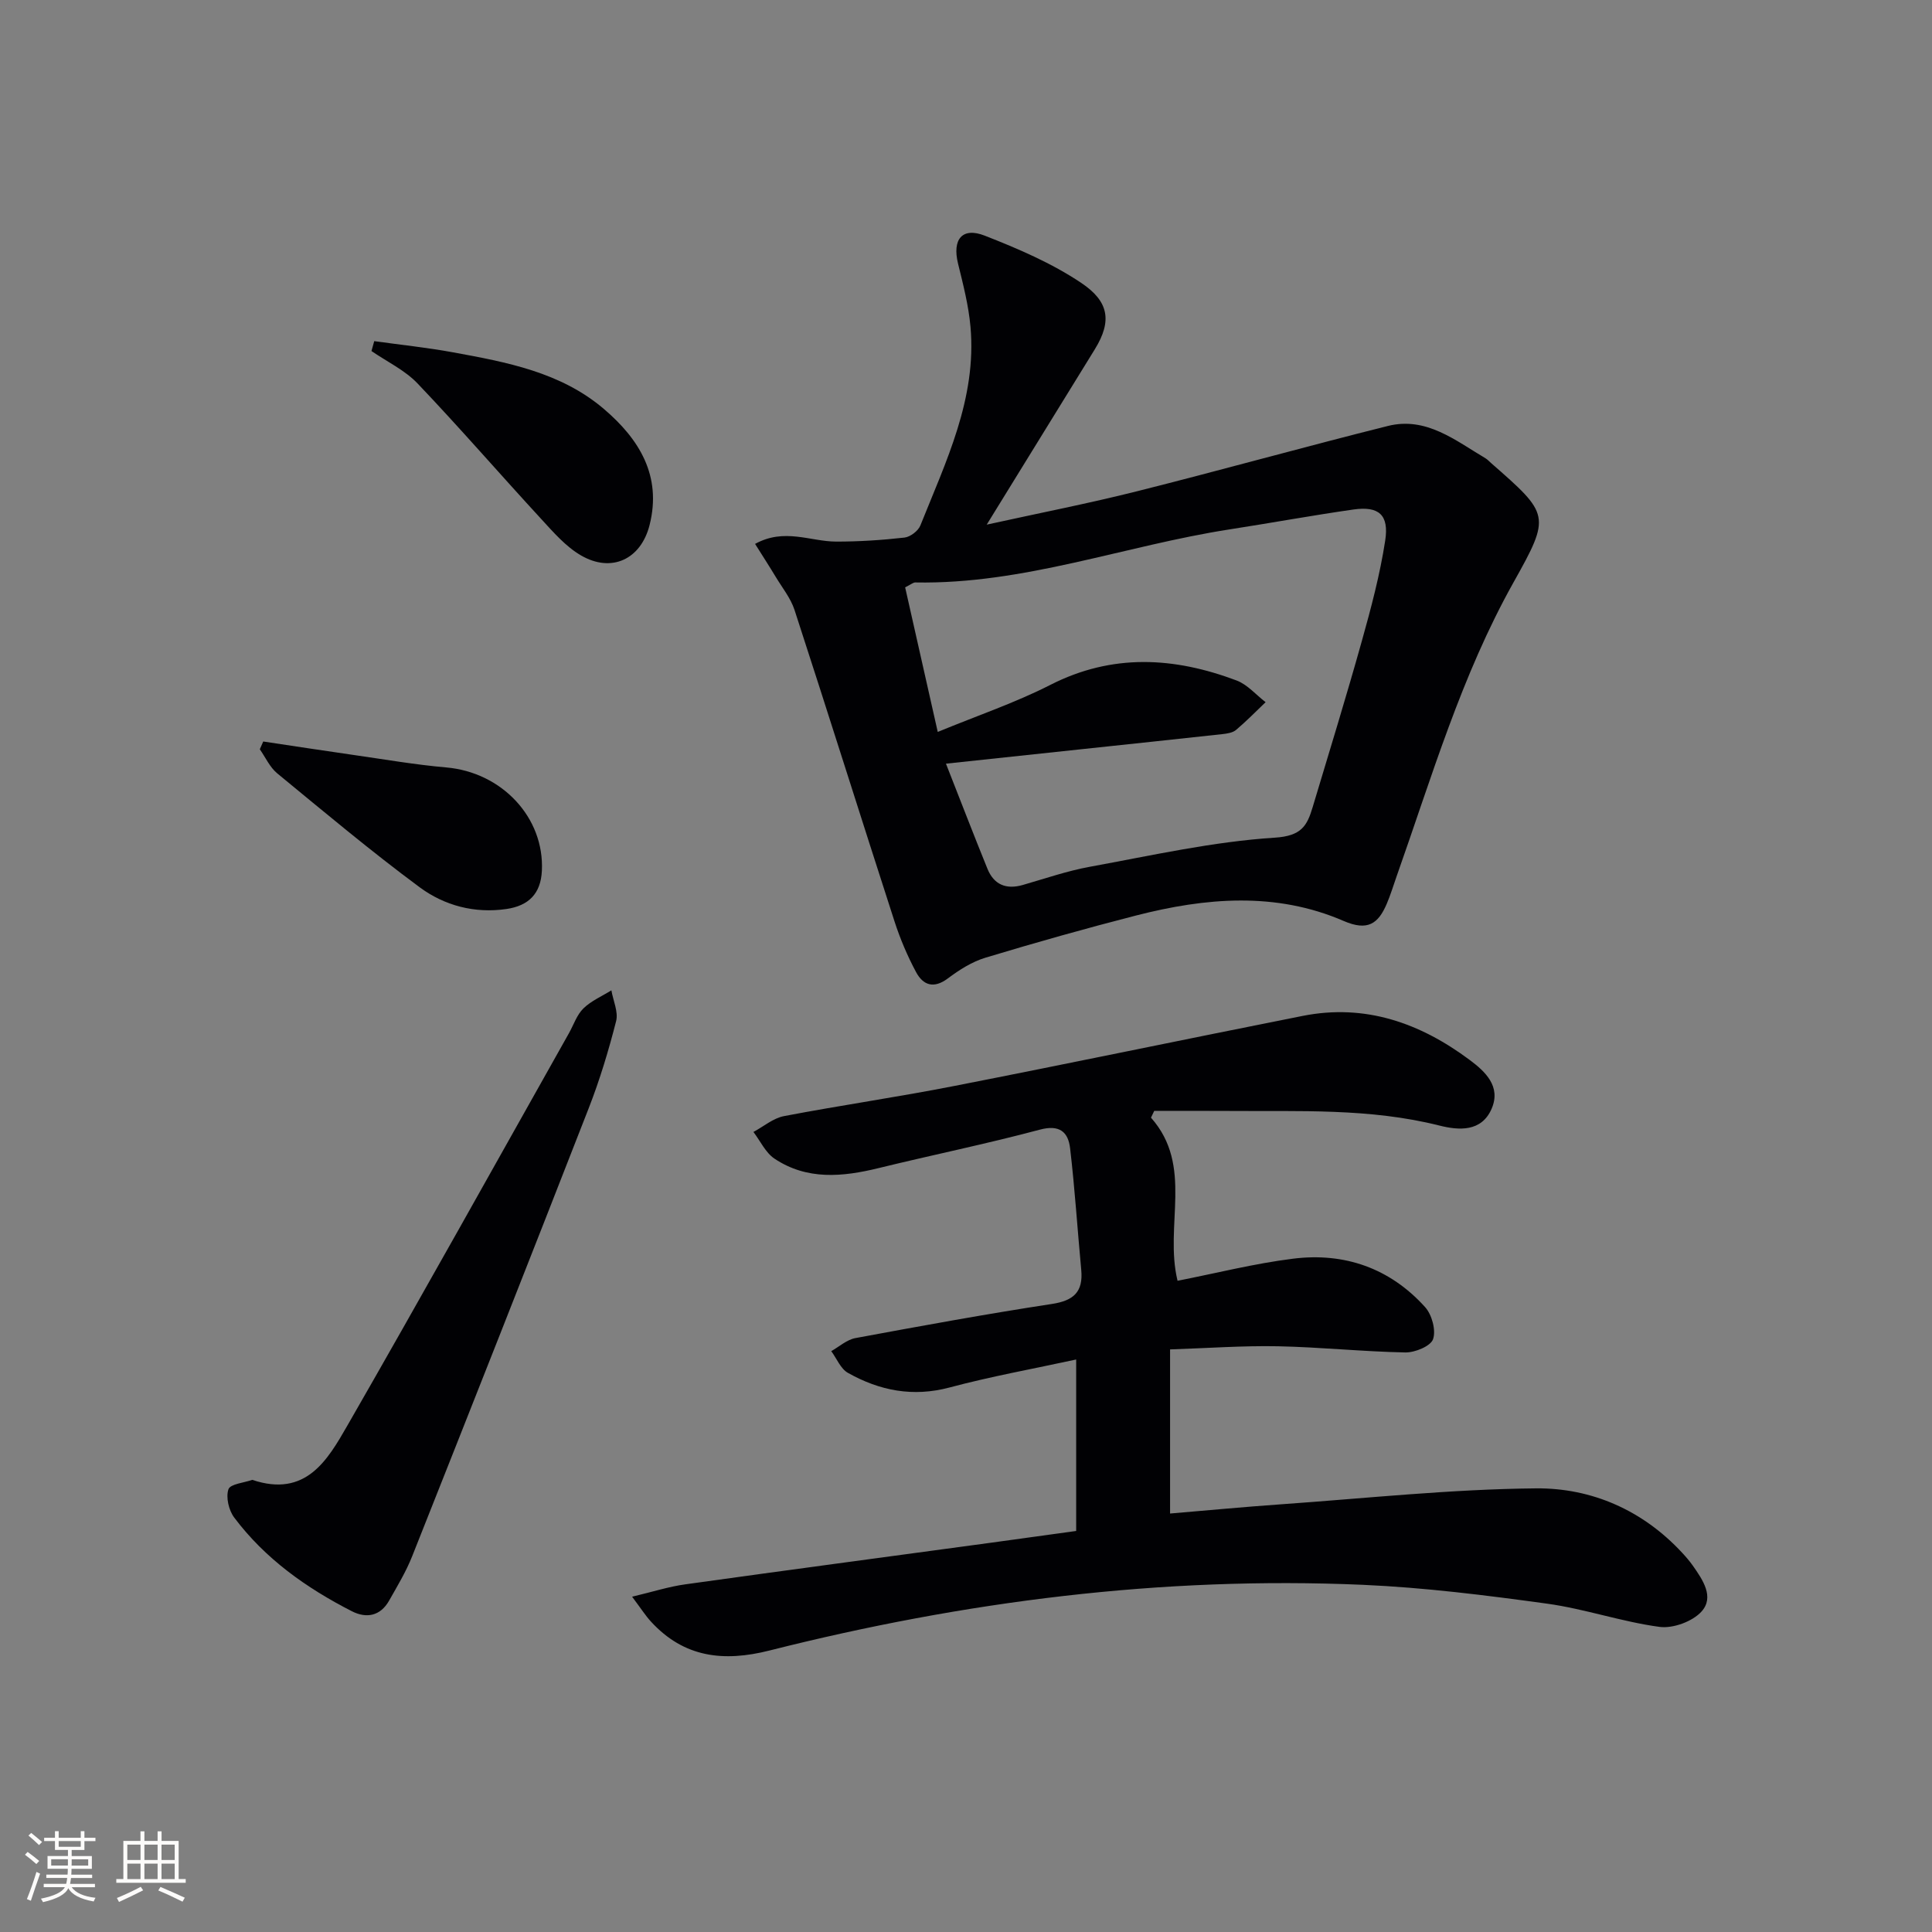 <svg enable-background="new 0 0 400 400" viewBox="0 0 400 400" xmlns="http://www.w3.org/2000/svg"><rect x="0" y="0" width="400" height="400" fill="#808080" stroke="none"/><g fill="#010104"><path d="m238.3 231.4c8.89 10.02 2.71 22.3 5.5 33.77 7.98-1.56 15.88-3.57 23.9-4.57 10.65-1.34 20.08 1.96 27.35 10.02 1.41 1.56 2.29 4.79 1.65 6.64-.5 1.45-3.74 2.78-5.74 2.75-8.8-.17-17.58-1.1-26.38-1.28-7.24-.14-14.49.39-22.33.65v33.98c7.41-.62 15.25-1.37 23.11-1.92 17.55-1.24 35.1-3.13 52.67-3.29 11.5-.1 22.07 4.52 30.22 13.31.79.85 1.56 1.74 2.23 2.69 2.05 2.92 4.5 6.48 1.82 9.48-1.86 2.08-5.92 3.57-8.7 3.2-7.84-1.05-15.46-3.73-23.3-4.81-12.65-1.74-25.38-3.34-38.12-3.9-41.62-1.81-82.55 3.42-122.86 13.6-9.52 2.41-17.72 1.47-24.56-6-1.1-1.2-1.98-2.59-3.89-5.14 4.29-1.02 7.61-2.09 11.02-2.56 21.04-2.94 42.11-5.74 63.16-8.6 5.88-.8 11.75-1.62 17.76-2.45 0-11.75 0-23.04 0-35.5-8.95 1.94-17.67 3.51-26.2 5.79-7.6 2.03-14.49.67-21.05-3.02-1.52-.85-2.32-2.96-3.46-4.5 1.66-.93 3.22-2.37 4.99-2.7 13.54-2.51 27.09-4.99 40.7-7.07 4.51-.69 6.49-2.5 6.07-7.04-.79-8.4-1.32-16.83-2.31-25.21-.39-3.32-2.15-4.94-6.25-3.84-11.05 2.95-22.27 5.24-33.39 7.96-7.47 1.83-14.83 2.54-21.57-1.96-1.85-1.24-2.92-3.65-4.35-5.52 2.1-1.13 4.09-2.85 6.32-3.28 11.72-2.24 23.54-3.94 35.25-6.24 24.08-4.71 48.09-9.74 72.15-14.51 12.95-2.57 24.31 1.47 34.57 9.12 3.23 2.4 6.52 5.48 4.56 10.07-2.09 4.89-6.83 4.52-10.84 3.51-14.41-3.63-29.06-2.9-43.68-3.02-5.11-.04-10.23-.01-15.35-.01-.23.47-.45.94-.67 1.4z"/><path d="m204.29 108.62c11.1-2.44 21.18-4.41 31.12-6.91 17.35-4.36 34.58-9.18 51.94-13.52 7.93-1.98 13.95 2.99 20.2 6.69.42.25.76.64 1.14.97 12.16 10.66 12.45 10.84 4.66 24.74-10.8 19.28-16.94 40.34-24.24 60.97-.66 1.87-1.23 3.78-2.01 5.59-1.76 4.11-3.95 5.67-8.9 3.53-14.05-6.09-28.6-4.83-43.01-1.13-10.45 2.68-20.83 5.61-31.16 8.73-2.79.84-5.44 2.53-7.8 4.3-2.94 2.2-5.13 1.37-6.57-1.32-1.79-3.34-3.29-6.88-4.46-10.49-6.95-21.48-13.71-43.02-20.7-64.48-.8-2.45-2.54-4.6-3.9-6.86-1.33-2.21-2.74-4.38-4.27-6.82 6.07-3.35 11.43-.5 16.74-.48 4.73.01 9.48-.3 14.19-.83 1.2-.13 2.84-1.38 3.29-2.5 5.29-13.24 11.7-26.27 10.38-41.13-.39-4.41-1.52-8.78-2.58-13.1-1.22-4.99.83-7.62 5.53-5.78 6.9 2.7 13.88 5.69 19.99 9.79 5.62 3.77 6.47 7.78 2.81 13.72-7.24 11.73-14.46 23.46-22.39 36.32zm-8.44 49.49c3.01 7.64 5.73 14.73 8.59 21.76 1.34 3.29 3.86 4.34 7.3 3.36 4.63-1.33 9.21-2.92 13.93-3.78 12.71-2.32 25.43-5.2 38.26-6.02 5.53-.35 6.68-2.45 7.84-6.31 3.44-11.45 6.96-22.88 10.18-34.39 1.92-6.85 3.76-13.78 4.84-20.8.83-5.37-1.34-7.19-6.59-6.44-8.53 1.22-17.02 2.78-25.54 4.1-21.77 3.37-42.75 11.43-65.16 11-.43-.01-.86.4-2.1 1.01 2.2 9.75 4.43 19.63 6.75 29.94 8.31-3.43 16.07-6.05 23.29-9.73 12.86-6.56 25.66-5.79 38.59-.92 2.25.85 4.01 2.96 6 4.49-2.02 1.93-3.98 3.94-6.11 5.74-.7.59-1.85.76-2.82.87-9.74 1.07-19.48 2.09-29.22 3.13-9.08.98-18.15 1.94-28.03 2.99z"/><path d="m52.23 306.39c11.09 3.73 15.58-4.09 19.7-11.26 15.49-26.95 30.61-54.12 45.86-81.21.98-1.74 1.63-3.8 3-5.14 1.61-1.57 3.83-2.52 5.79-3.74.37 2.14 1.47 4.46.98 6.38-1.56 6.1-3.39 12.18-5.68 18.04-12.07 30.95-24.27 61.83-36.53 92.71-1.27 3.21-3.09 6.22-4.8 9.24-1.81 3.19-4.69 3.72-7.72 2.17-9.41-4.81-17.93-10.85-24.34-19.39-1.13-1.5-1.76-4.21-1.19-5.86.39-1.1 3.29-1.35 4.93-1.94z"/><path d="m77.48 70.63c5.43.76 10.89 1.32 16.28 2.31 11.11 2.03 22.34 4.11 31.28 11.74 7.3 6.23 12.02 13.82 9.45 24.02-1.79 7.09-7.86 9.97-14.19 6.3-3.2-1.85-5.79-4.88-8.35-7.66-8.54-9.27-16.79-18.81-25.49-27.94-2.63-2.76-6.33-4.51-9.55-6.72.18-.68.38-1.37.57-2.05z"/><path d="m54.5 153.52c6.24.93 12.47 1.9 18.72 2.79 6.38.91 12.75 2.02 19.17 2.58 11.53 1 20.34 10.38 19.8 21.4-.23 4.76-2.76 7.24-7.34 7.91-6.6.96-12.83-.71-17.95-4.49-10.12-7.49-19.78-15.6-29.51-23.6-1.53-1.26-2.42-3.3-3.6-4.98.24-.54.47-1.08.71-1.61z"/></g><path d="m5.17 384 .55-.58c.85.61 1.65 1.24 2.4 1.87l-.59.64c-.83-.73-1.62-1.38-2.36-1.93m1.22 9.53-.82-.34c.71-1.76 1.37-3.64 1.98-5.63.24.13.5.25.76.36-.6 1.67-1.24 3.54-1.92 5.61m-.5-13.5.57-.54c.56.44 1.31 1.06 2.26 1.87l-.64.64c-.68-.66-1.41-1.32-2.19-1.97m3.25.46h2.24v-1.36h.77v1.36h4.57v-1.36h.76v1.36h2.28v.69h-2.28v1.84h-2.64v1.26h4.18v2.64h-4.21c0 .45-.02.86-.05 1.21h4.32v.69h-4.38c-.04.34-.1.75-.19 1.22h5.15v.69h-4.82c.87 1.19 2.51 1.92 4.93 2.19-.17.31-.3.57-.37.76-2.77-.49-4.52-1.41-5.26-2.76-.56 1.26-2.3 2.23-5.24 2.9-.12-.25-.26-.48-.43-.72 2.73-.55 4.38-1.34 4.96-2.38h-4.38v-.69h4.65c.1-.38.17-.79.21-1.22h-4.32v-.69h4.4c.03-.34.05-.75.05-1.21h-4.2v-2.64h4.23v-1.26h-2.69v-1.84h-2.24zm1.46 4.46v1.29h3.45c.01-.4.02-.57.01-.53v-.32-.45h-3.46zm1.55-2.59h4.57v-1.19h-4.57zm6.11 2.59h-3.42v.77c-.01.19-.01.37-.02.53h3.44z" fill="#fcfbfa"/><path d="m32.63 379.16h.82v1.98h3.54v7.89h1.46v.78h-14.37v-.78h1.46v-7.89h3.54v-1.98h.82v1.98h2.73zm-3.49 11.48.5.73c-1.61.82-3.28 1.63-5 2.41-.13-.27-.28-.55-.44-.82 1.75-.72 3.4-1.49 4.94-2.32m-2.78-5.55h2.73v-3.18h-2.73zm0 3.95h2.73v-3.2h-2.73zm3.54-3.95h2.73v-3.18h-2.73zm0 3.95h2.73v-3.2h-2.73zm7.89 4.68c-1.84-.92-3.51-1.7-5.02-2.32l.45-.73c1.89.8 3.57 1.55 5.04 2.23zm-1.62-11.81h-2.73v3.18h2.73zm-2.73 7.13h2.73v-3.2h-2.73z" fill="#fcfbfa"/></svg>